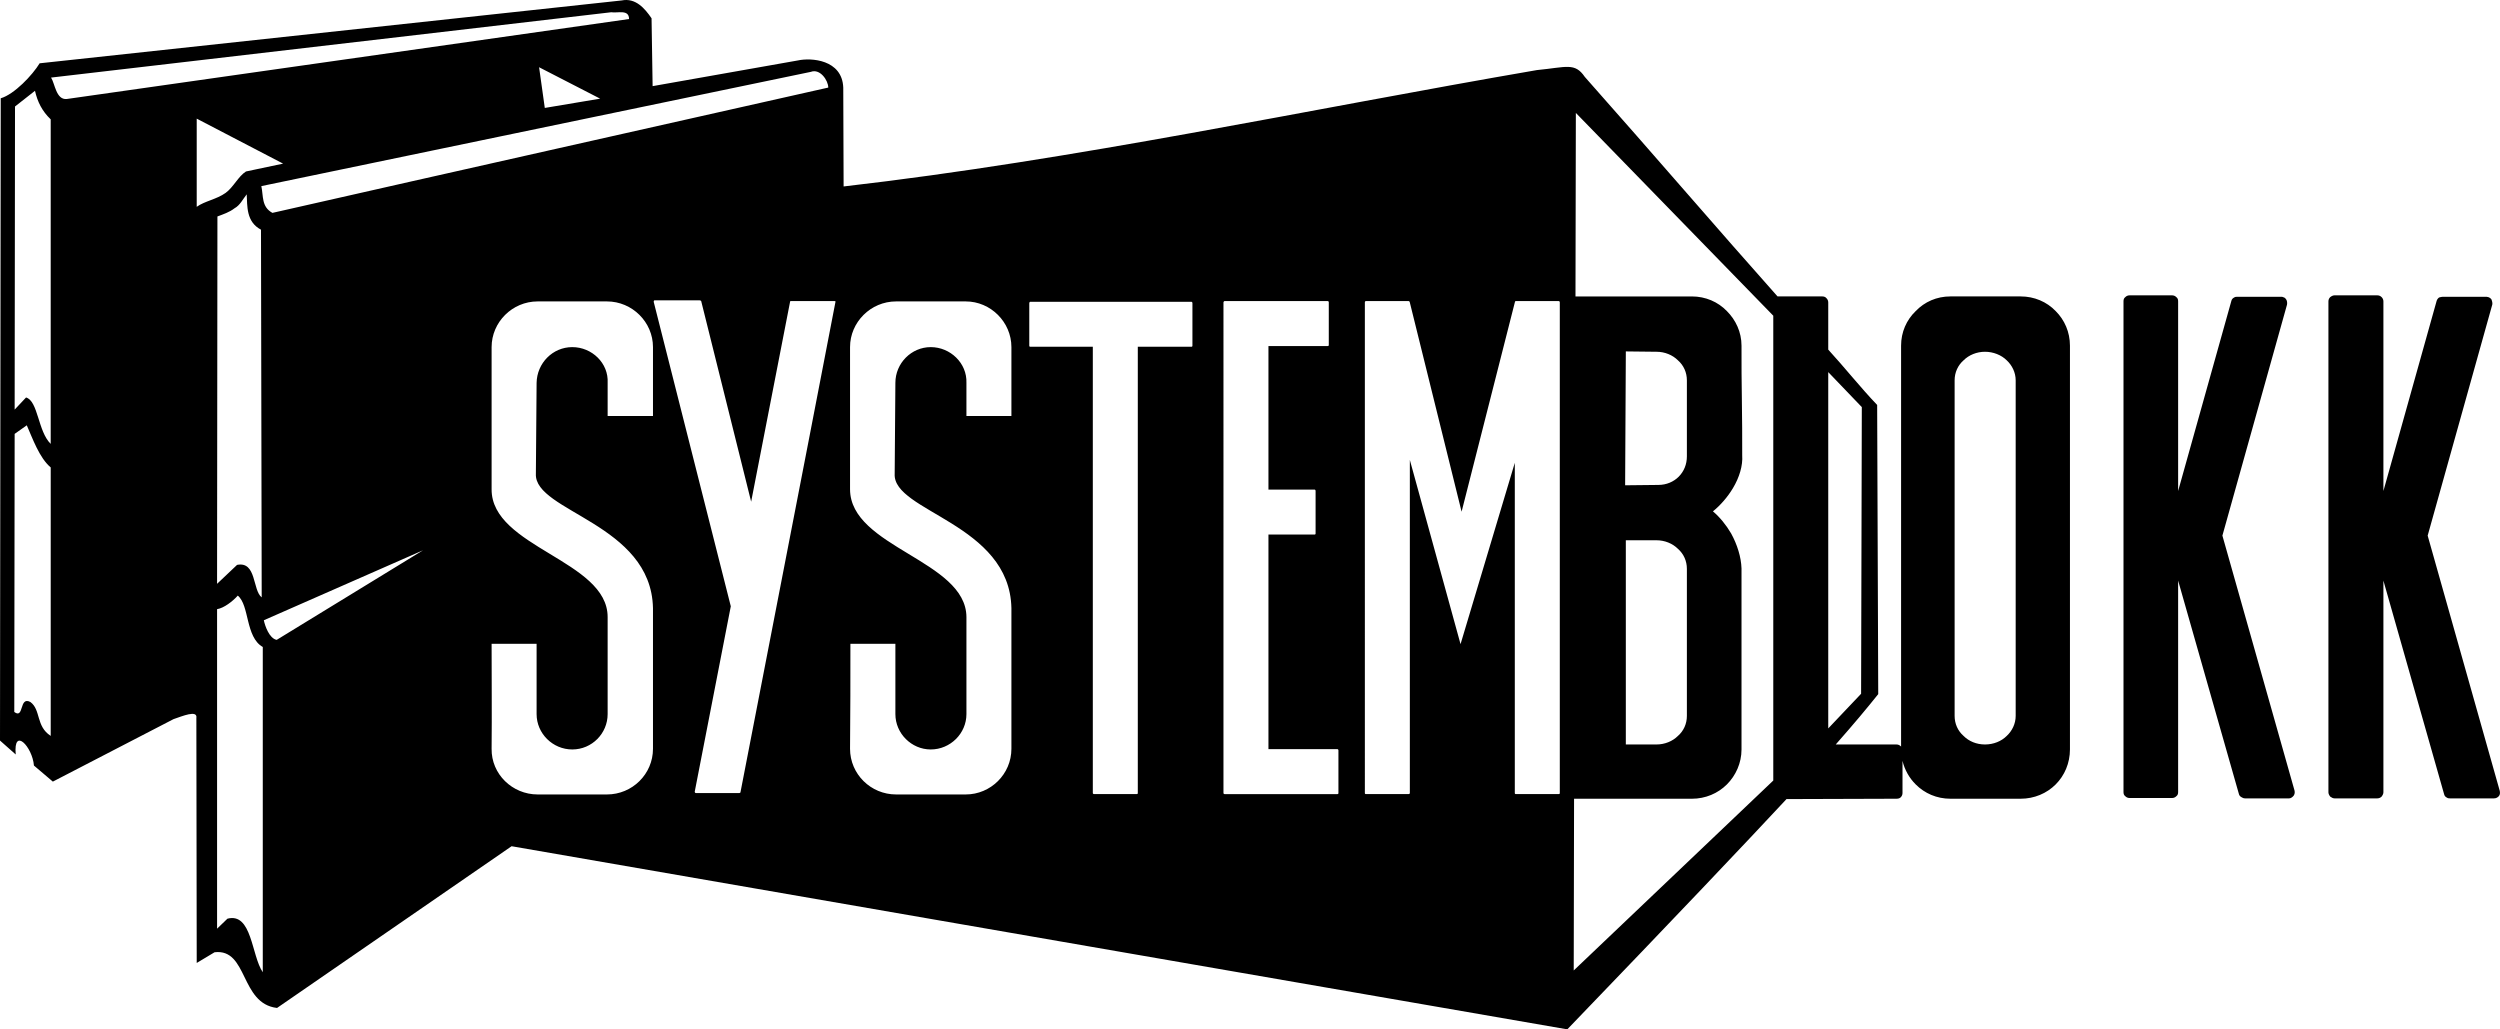 <?xml version="1.0" encoding="UTF-8"?><svg id="Layer_1" xmlns="http://www.w3.org/2000/svg" viewBox="0 0 2861.09 1178.04"><defs><style>.cls-1{fill:#000;fill-rule:evenodd;stroke-width:0px;}</style></defs><path class="cls-1" d="M719.91,21.78L76.41,113.3c-12.25,1.23-13.48-17.57-17.97-24.51L699.5,14.02c7.35,1.22,20.41-3.68,20.41,7.76h0ZM947.9,100.23c0-8.17-9.4-22.07-20.01-17.98L299.09,212.99c2.45,11.45,0,23.7,12.67,30.64,210.41-47.8,424.1-95.61,636.15-143.41h0ZM686.83,112.9l-69.88-35.96,6.53,46.58,63.34-10.62h0ZM58.02,136.6v371.39c-14.7-14.3-14.29-49.03-28.2-53.11l-13.06,13.88.41-346.88,22.86-17.97c2.87,12.66,8.17,23.28,17.99,32.69h0ZM324,187.26l-42.49,8.98c-8.99,5.73-14.29,17.99-23.29,24.51-10.21,7.36-24.1,9.41-33.09,15.94v-100.92l98.87,51.49h0ZM298.69,262.83l.81,420.83c-10.63-8.17-5.73-41.66-28.2-37.18l-22.88,21.67.41-420.43c6.53-2.45,13.89-4.89,19.61-9.39,6.12-3.27,9.4-10.21,13.89-15.94.81,13.08-.83,31.47,16.35,40.45h0ZM58.02,534.94c-13.08-11.03-20.84-33.5-27.37-48.21l-13.89,9.82-.41,318.26c11.46,8.59,5.32-18.37,18.4-11.42,12.25,8.98,6.13,27.77,23.28,38.81v-307.26h0ZM316.66,732.29c-8.59-1.63-13.49-16.35-14.72-22.45l182.23-80.09-167.51,102.54h0ZM300.73,740.46c-20.01-11.42-15.12-47.81-28.61-58.83-5.72,6.53-15.93,14.3-23.69,15.53v365.66l11.85-11.44c28.18-7.34,27.35,42.08,40.45,61.29v-372.21h0ZM1300.92,908.79h-49.05c-.41,0-1.21-.42-1.21-1.21v-510.73h-71.5c-.8,0-1.21-.41-1.21-1.23v-48.62c0-.82.41-1.63,1.21-1.63h184.27c.81,0,1.23.81,1.23,1.63v48.62c0,.82-.41,1.23-1.23,1.23h-61.29v510.73c0,.8-.41,1.21-1.21,1.21h0ZM1520.71,345.78v49.03c0,.81-.41,1.22-1.21,1.22h-67.84v164.26h52.72c.81,0,1.23.8,1.23,1.64v48.61c0,.81-.41,1.23-1.23,1.23h-52.72v245.56h78.86c.81,0,1.23.8,1.23,1.23v49.04c0,.8-.41,1.21-1.23,1.21h-129.11c-.41,0-1.23-.42-1.23-1.21V346.18c0-.81.81-1.63,1.23-1.63h118.09c.8,0,1.21.81,1.21,1.23h0ZM846.17,907.58h-49.85c-.81,0-1.23-.83-1.23-1.66l41.26-212.05-88.25-348.51c0-.81.41-1.63.83-1.63h51.89c.81,0,1.23.41,1.64.82l57.18,229.62,44.55-228.8c0-.81.41-.81,1.23-.81h49.85c.81,0,1.21.81.81,1.23-39.22,203.87-84.58,435.94-108.67,560.97,0,.4-.83.83-1.24.83h0ZM972.82,559.87c0,66.61,132.78,81.3,133.2,146.27v111.12c0,22.08-18.4,40.45-40.86,40.45h0c-22.07,0-40.45-18.37-40.45-40.45v-33.09h0v-47.38h-51.48c0,40.02,0,80.07-.41,120.11,0,29.01,23.71,52.3,52.72,52.3h79.67c28.58,0,52.29-23.29,52.29-52.3v-160.98c-2.04-96.83-136.06-110.32-133.59-153.63l.8-104.18c0-22.48,18.38-40.86,40.45-40.86h0c22.46,0,41.66,18.38,40.86,40.86v37.99h51.48v-47.39h0v-31.46c0-28.6-23.71-52.3-52.29-52.3h-79.67c-29.01,0-52.72,23.7-52.72,52.3v162.61h0ZM562.61,559.87c-.41,66.61,132.79,81.3,132.79,146.27v111.12c0,22.08-17.97,40.45-40.47,40.45h0c-22.45,0-40.83-18.37-40.83-40.45v-33.09h0v-47.38h-51.49c0,40.02.41,80.07,0,120.11-.41,29.01,23.71,52.3,52.7,52.3h79.28c29,0,52.7-23.29,52.7-52.3v-160.98c-2.04-96.83-136.04-110.32-134.02-153.63l.83-104.18c.4-22.48,18.39-40.86,40.83-40.86h0c22.49,0,41.68,18.38,40.47,40.86v37.99h51.89v-47.39h0v-31.46c0-28.6-23.71-52.3-52.7-52.3h-79.28c-29,0-52.7,23.7-52.7,52.3v162.61h0ZM1612.24,908.79h-49.02c-.83,0-1.23-.42-1.23-1.21V346.18c0-.81.4-1.63,1.23-1.63h49.02c.41,0,1.23.81,1.23,1.63l59.24,239.43,60.89-239.43c0-.81.42-1.63,1.21-1.63h49.04c.83,0,1.24.81,1.24,1.63v561.4c0,.8-.41,1.21-1.24,1.21h-49.04c-.8,0-1.21-.42-1.21-1.21v-377.94l-62.1,207.55-58.02-210.82v381.21c0,.8-.81,1.21-1.23,1.21h0ZM2852.27,348.63c.41-2.04-.41-4.49-.83-5.71-.8-1.24-1.63-2.05-3.67-2.86h0c-.83,0-1.23-.41-2.05-.41h-50.25c-1.21,0-2.45.41-4.08.81-1.23.83-2.47,2.46-2.87,4.09l-60.86,217.37v-216.97c0-2.04-.83-3.67-2.05-4.9h0c-1.23-1.24-2.87-2.05-4.91-2.05h-49.02c-1.64,0-3.27.81-4.91,2.05-1.24,1.23-2.04,2.86-2.04,4.9v561.79c0,1.62.8,3.27,2.04,4.91,1.64,1.21,3.27,2.04,4.91,2.04h49.02c2.04,0,3.68-.83,4.91-2.04,1.23-1.64,2.05-3.28,2.05-4.91v-242.27l69.43,244.31c.41,2.05,1.64,3.27,3.26,4.08,1.24.83,2.47.83,3.68.83h50.26c2.47,0,4.49-1.24,5.7-2.85,1.24-1.64,1.24-3.7.83-5.72l-82.51-292.14,73.94-264.36h0ZM745.67,20.95c-7.77-11.42-18.38-23.69-34.33-20.41L45.36,72.44c-8.17,13.49-29.01,35.54-44.53,40.04l-.83,735.02,17.99,15.95c-2.87-32.29,19.2-8.59,20.84,12.66l21.65,18.39,138.1-71.5c9.81-3.28,27.78-11.04,26.14-1.23l.41,280.27,20.43-12.25c38.41-4.49,29.01,58.84,71.5,63.74l268.43-185.08,1208.17,209.58c125.43-130.34,201.42-210.41,250.86-263.53,42.08,0,83.74-.41,125.81-.41,2.07,0,3.69-.4,4.92-1.64,1.23-1.23,2.04-2.85,2.04-4.88v-36.8c2.45,10.23,7.76,19.64,15.12,26.96,10.21,10.24,24.12,16.36,39.64,16.36h80.49c15.55,0,29.84-6.12,40.05-16.36,10.21-10.18,16.33-24.49,16.33-40.02v-462.09c0-15.53-6.12-29.42-16.33-39.62-10.21-10.63-24.5-16.76-40.05-16.76h-80.49c-15.52,0-29.43,6.12-39.64,16.76-10.61,10.2-16.74,24.1-16.74,39.62v458.84c0-.43-.42-.43-.42-.43-1.23-1.23-2.85-2.04-4.92-2.04h-69.43c21.25-24.09,35.54-41.26,48.62-57.61l-1.23-330.94c-18.8-19.61-37.58-43.31-55.98-63.33v-53.94c0-2.04-.8-3.67-2.04-4.89-1.24-1.64-3.28-2.05-4.91-2.05h-51.08c-66.99-75.18-137.28-157.3-220.61-251.27-11.44-16.75-20.85-11.03-54.76-7.76-263.53,45.34-527.47,102.55-793.46,133.19l-.4-113.17c-1.23-32.28-37.17-34.32-51.89-31.05l-166.29,29.41-1.21-77.64h0ZM1803.04,339.24l.42-210,225.94,232.06v531.98l-228.38,217.36.4-196.53h134.83c15.53,0,29.81-6.12,40.05-16.36,10.2-10.18,16.75-24.49,16.75-40.02v-207.16h0c-.41-13.06-4.92-27.36-11.85-40.02-5.72-9.8-13.09-18.79-20.85-25.34,8.59-6.95,16.76-16.33,22.89-26.55,7.36-12.27,11.44-25.74,10.61-37.59h0c0-20.84,0-41.67-.38-62.51-.41-20.83-.41-41.68-.41-62.92,0-15.53-6.55-29.42-16.75-39.62-10.24-10.63-24.52-16.76-40.05-16.76h-133.21ZM1920.3,628.11c6.55,5.72,10.23,13.89,10.23,22.88v168.33c0,8.99-3.68,17.16-10.23,22.88-6.13,6.13-15.1,9.8-24.52,9.8h-35.13v-233.7h35.13c9.42,0,18.39,3.68,24.52,9.81h0ZM1920.3,412.38c6.55,5.72,10.23,13.9,10.23,22.88v87.02c0,9-3.27,17.17-9.38,23.3-5.73,5.72-13.92,9.39-23.31,9.39-12.67,0-25.33.41-37.98.41l.8-153.21,34.75.4h.38c9.42,0,18.39,3.69,24.52,9.81h0ZM2092.31,425.85l38.41,40.05-.81,328.07-37.6,39.65v-407.77h0ZM2296.59,412.38h0c6.13,5.72,10.23,13.9,10.23,22.88v384.06c0,8.99-4.09,17.16-10.23,22.88h0c-6.12,6.13-15.1,9.8-24.9,9.8s-18.4-3.66-24.52-9.8h0c-6.53-5.72-10.23-13.89-10.23-22.88v-384.06c0-8.98,3.7-17.16,10.23-22.88h0c6.12-6.13,15.1-9.81,24.52-9.81s18.78,3.69,24.9,9.81h0ZM2617.34,348.63c.4-2.04,0-4.49-.81-5.71-.83-1.24-1.66-2.46-3.69-2.86h0c-.81-.41-1.23-.41-2.04-.41h-50.25c-1.23,0-2.44,0-3.68.81-1.62.83-2.85,2.05-3.27,4.09l-60.88,217.37v-216.97c0-2.04-.41-3.67-2.05-4.9h0c-1.21-1.24-2.85-2.05-4.91-2.05h-48.61c-2.04,0-3.68.81-4.89,2.05-1.64,1.23-2.06,2.86-2.06,4.9v561.39c0,2.02.41,3.67,2.06,4.88,1.21,1.23,2.85,2.05,4.89,2.05h48.61c2.05,0,3.7-.83,4.91-2.05,1.64-1.21,2.05-2.85,2.05-4.88v-241.87l69.46,243.9c.4,2.05,1.64,3.28,3.27,4.08,1.23.83,2.44,1.24,3.66,1.24h50.68c2.04,0,4.06-1.64,5.29-3.27,1.24-2.05,1.24-3.68.84-5.72l-82.54-291.73,73.96-264.36h0Z"/></svg>